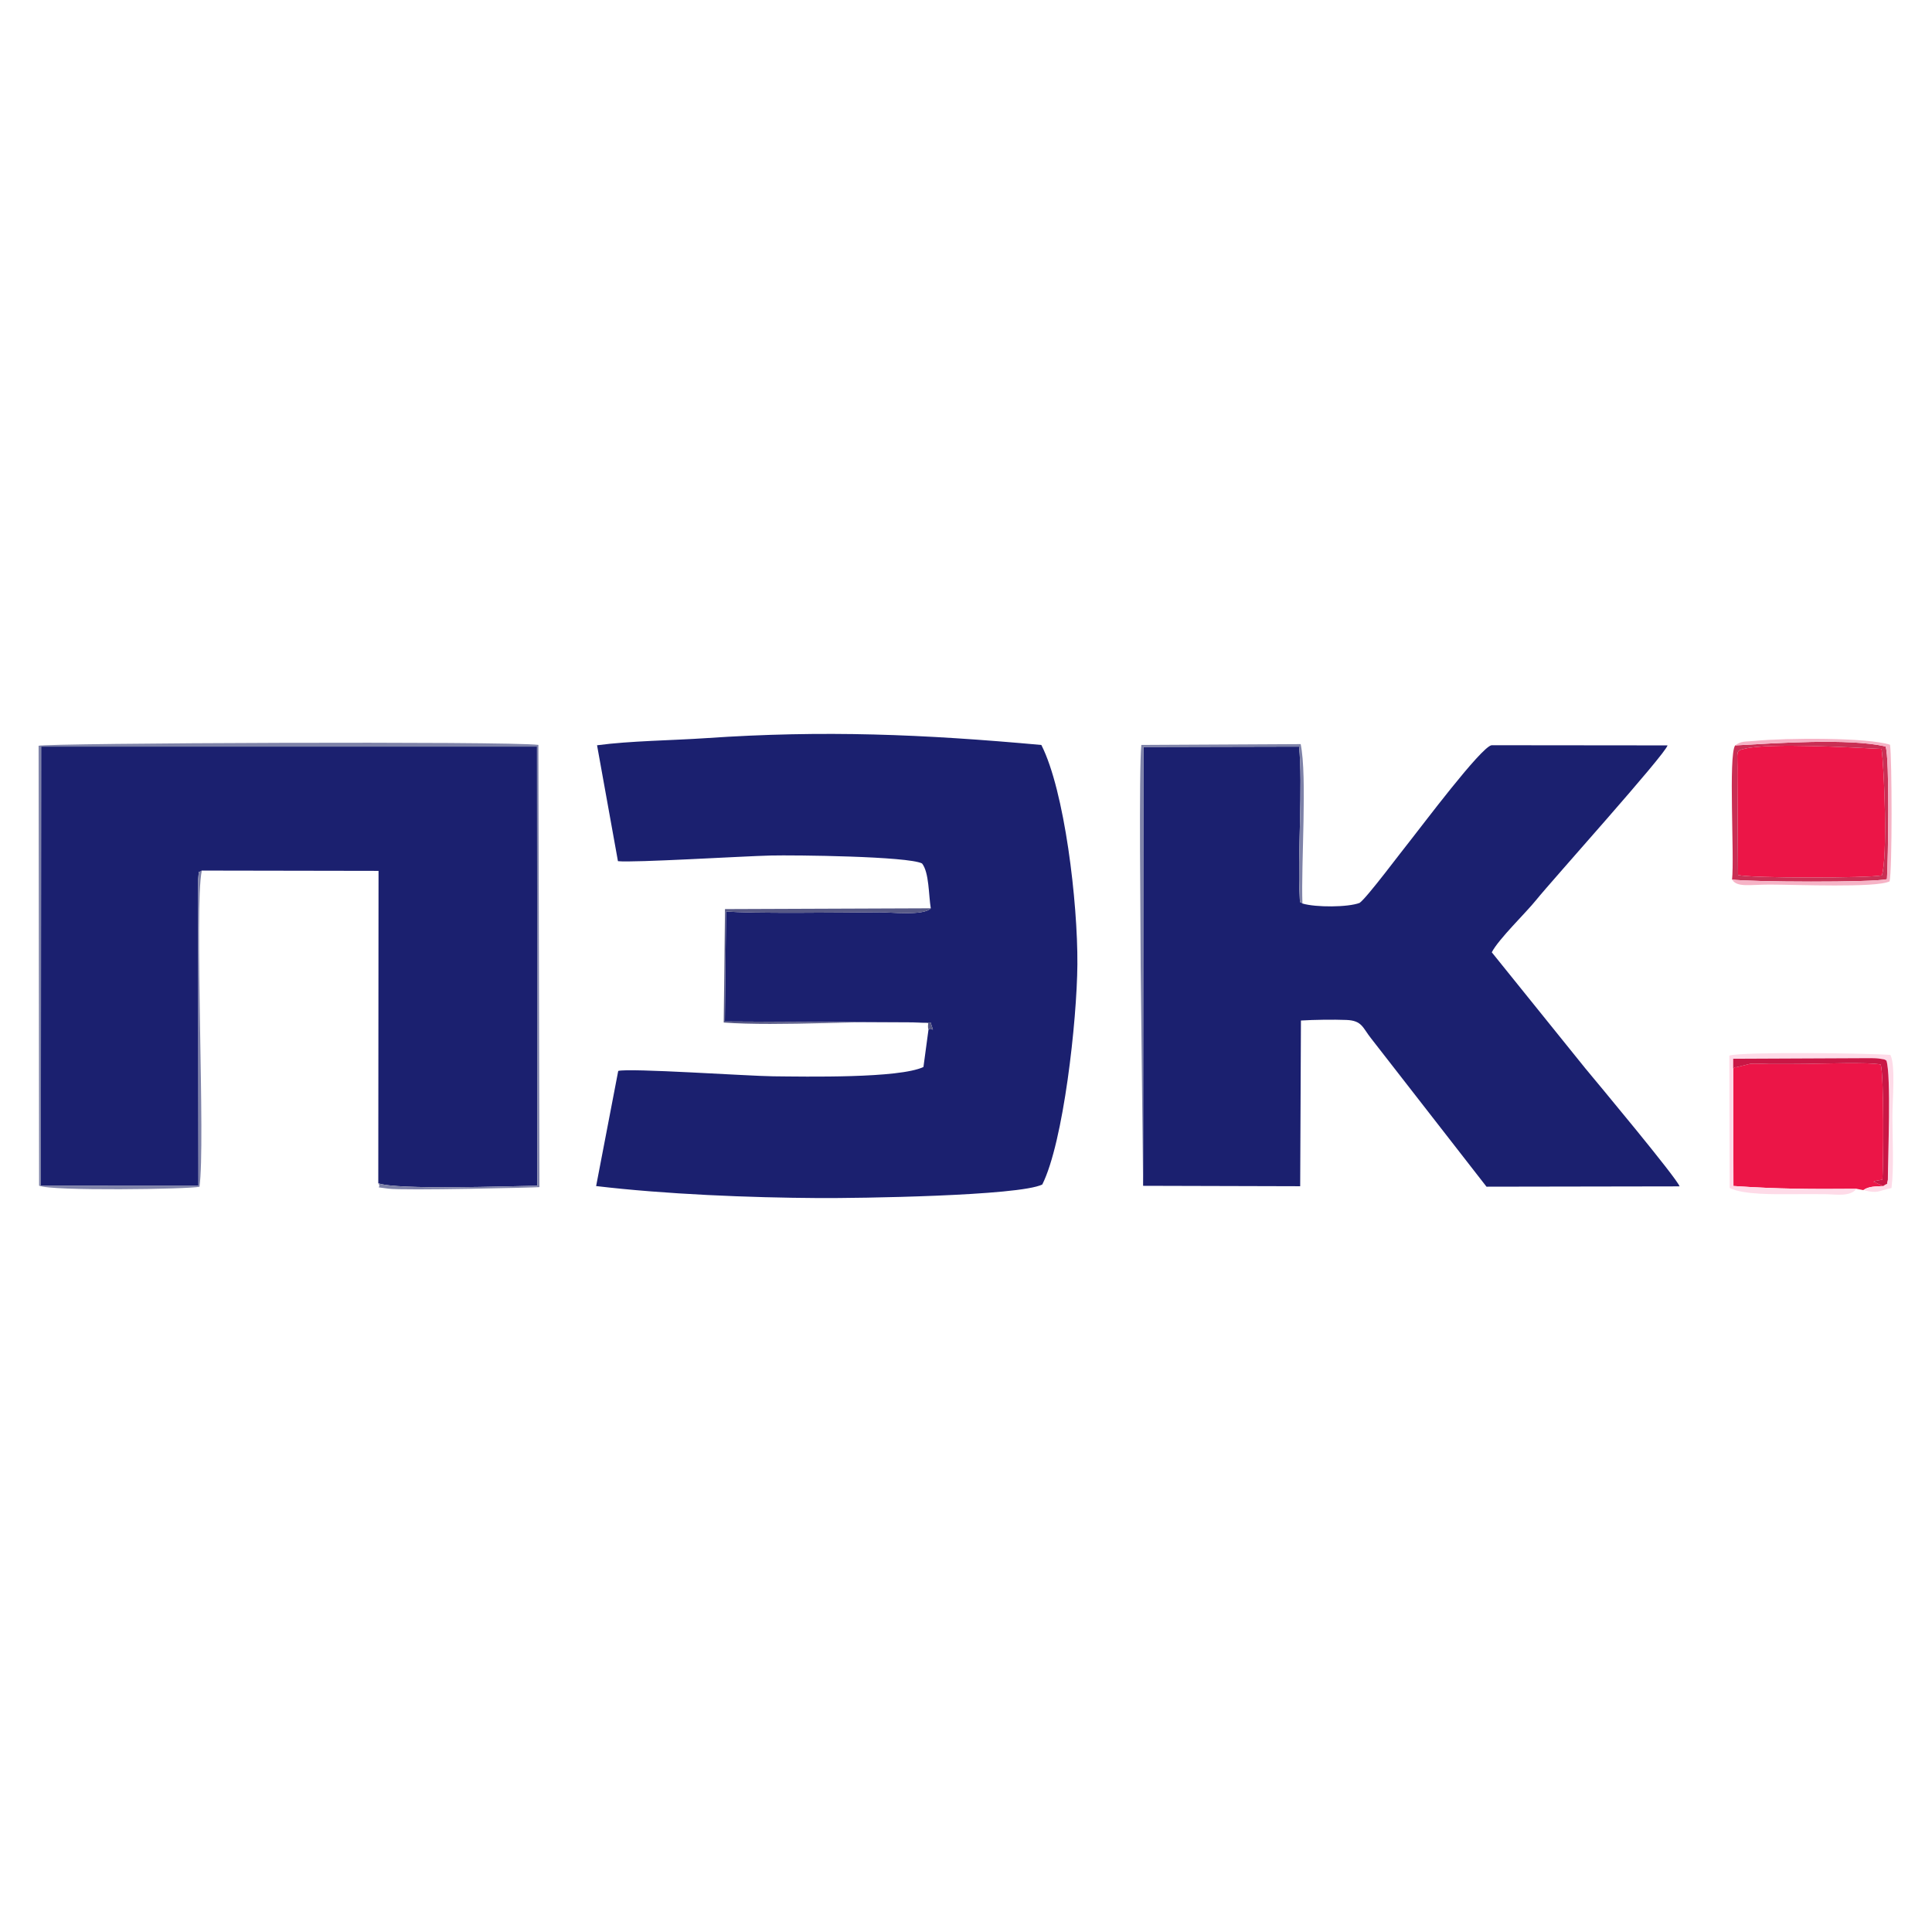 <svg xmlns="http://www.w3.org/2000/svg" xmlns:xlink="http://www.w3.org/1999/xlink" xmlns:xodm="http://www.corel.com/coreldraw/odm/2003" xml:space="preserve" width="900px" height="900px" style="shape-rendering:geometricPrecision; text-rendering:geometricPrecision; image-rendering:optimizeQuality; fill-rule:evenodd; clip-rule:evenodd" viewBox="0 0 899.65 899.65"> <defs>  <style type="text/css">       .fil0 {fill:none}    .fil1 {fill:#1B206F}    .fil8 {fill:#575986}    .fil3 {fill:#7E82A8}    .fil6 {fill:#C91745}    .fil5 {fill:#C92F54}    .fil2 {fill:#EC1547}    .fil7 {fill:#F6B3C6}    .fil4 {fill:#FEDBE8}     </style> </defs> <g id="&#x421;&#x43B;&#x43E;&#x439;_x0020_1">    <rect class="fil0" width="899.65" height="899.65"></rect>  <g id="_1626095193760">   <path class="fil1" d="M433.42 422.95c-3.16,3.63 -19.19,1.8 -23.9,1.84 -15.52,0.12 -61.49,0.7 -71.42,-0.4l-0.55 51.27 95.8 0.46c1.97,6.31 0.91,1.52 -1,3.37l-2.34 17.36c-11.32,5.36 -54.68,4.49 -70.05,4.34 -11.24,-0.11 -67,-3.92 -72.08,-2.5l-10.29 53.61c32.2,3.83 71.47,5.41 103.77,5.59 17.84,0.11 93.22,-0.96 103.99,-6.32 9.88,-19.76 16.14,-76.14 16.34,-102.48 0.21,-29.04 -5.95,-80.91 -16.78,-102.19 -54.94,-5 -101.13,-6.94 -156.14,-3.18 -15.87,1.09 -35.12,1.23 -50.75,3.32l9.73 53.97c7.22,0.79 58.17,-2.32 71.09,-2.63 11.14,-0.26 63.96,0.34 70.51,3.69 3.33,4.18 3.05,14.7 4.07,20.88z"></path>   <path class="fil1" d="M93.98 405.39l82.29 0.14 -0.12 145.46c8.5,3.21 61.09,1.34 74.04,1.14l-0.13 -204.48 -230.91 0.01 -0.1 204.51 73.36 0.03 -0.14 -142.61c0.6,-5.88 -0.25,-2.52 1.71,-4.2z"></path>   <path class="fil1" d="M606.49 420.73c-1.65,-1.86 -0.96,1.53 -1.33,-4.23 -1.04,-16.18 1.63,-51.76 -0.27,-68.84l-72.46 0.17 -0.14 204.35 73.15 0.2 0.35 -77.17c6.26,-0.37 14.93,-0.5 21.19,-0.26 7.37,0.3 7.52,3.65 11.54,8.66l53.68 68.98 89.9 -0.15c-1.06,-3.62 -39.29,-49.43 -43.8,-54.85l-43.64 -54.14c3.1,-6.09 15.85,-18.36 20.59,-24.26 7.34,-9.13 60.18,-67.84 61.25,-72.09l-81.93 -0.08c-4.89,0.73 -33.38,38.81 -37.23,43.57 -4.74,5.86 -20.71,27.35 -24.22,29.85 -5.4,2.08 -20.41,2.15 -26.63,0.29z"></path>   <path class="fil2" d="M876.15 348.74c-13.53,-0.66 -52.04,-2.88 -63.52,-0.14 -4.89,1.17 -3.38,0.62 -3.6,12.63l0.29 46.19c5.14,1.62 60.66,1.54 66.98,0.21 2.73,-8.45 1.16,-49.76 -0.15,-58.89z"></path>   <path class="fil2" d="M864.51 553.57l3.16 0.63c2.37,-1.81 5.88,-1.75 9.23,-1.89l-4.49 -2.05c0.31,-0.13 0.62,-0.24 0.92,-0.35 0.24,-0.09 2.82,-0.52 3.23,-0.6 0.46,-7.72 0.78,-48.24 -0.78,-53.6 -5.49,-1.2 -27.57,-0.36 -34.92,-0.31 -5.64,0.03 -11.24,0.13 -16.89,0.06 -2.61,-0.03 -6.48,-0.28 -8.94,-0.1l-6.72 1.65c-0.28,-0.34 -0.82,0.34 -1.23,0.5l0 -4.49 0.11 59.24c21.16,1.44 36.33,1.48 57.32,1.31z"></path>   <path class="fil3" d="M93.98 405.39c-1.96,1.68 -1.11,-1.68 -1.71,4.2l0.14 142.61 -73.36 -0.03 0.1 -204.51 230.91 -0.01 0.13 204.48c-12.95,0.2 -65.54,2.07 -74.04,-1.14 1.91,2.6 -2.87,1.44 4.66,2.51 6.95,0.98 69.24,-0.51 70.37,-0.71l-0.47 -205.93c-14.06,-1.8 -228.75,-0.88 -232.74,0.41l0.23 204.84c5.22,2.61 70.15,1.66 74.68,0.5 2.92,-19.7 -2.56,-130.13 1.1,-147.22z"></path>   <path class="fil4" d="M864.51 553.57c-20.99,0.17 -36.16,0.13 -57.32,-1.31l-0.11 -59.24 64.25 -0.29c1.5,0.02 2.86,0.05 4.33,0.3 2.82,0.46 1.63,0.28 2.76,0.85 2.26,6.83 0.7,44.81 0.68,55.44 -1.05,3.47 0.93,0.76 -2.2,2.99 -3.35,0.14 -6.86,0.08 -9.23,1.89 7.2,1.72 6.52,0.38 13.11,-0.98 1.22,-9.43 0.44,-23.26 0.43,-33.18 0,-7.94 1.53,-23.95 -0.93,-28.8 -9.5,-0.81 -68.74,-1.58 -75.01,0.3l0.16 61.64c6.34,3.22 20.89,2.92 28.68,2.9 5.24,-0.02 10.51,-0.05 15.76,0 4.95,0.04 11.61,1.37 14.64,-2.51z"></path>   <path class="fil5" d="M876.15 348.74c1.31,9.13 2.88,50.44 0.15,58.89 -6.32,1.33 -61.84,1.41 -66.98,-0.21l-0.29 -46.19c0.22,-12.01 -1.29,-11.46 3.6,-12.63 11.48,-2.74 49.99,-0.52 63.52,0.14zm-68.18 -1.63c-3.2,4.72 -0.25,51.82 -1.43,62.44 7.71,1.19 66.13,1.45 72.13,-0.17 0.56,-8.65 1.32,-56.67 -0.64,-61.76 -16.82,-4 -51.96,-1.49 -70.06,-0.51z"></path>   <path class="fil3" d="M532.29 552.18l0.14 -204.35 72.46 -0.17c1.9,17.08 -0.77,52.66 0.27,68.84 0.37,5.76 -0.32,2.37 1.33,4.23 -0.7,-18.43 2.31,-59.02 -0.82,-74.23l-74.2 0.39c-1.21,12.04 -0.31,84.9 -0.31,103.32l1.13 101.97z"></path>   <path class="fil6" d="M876.9 552.31c3.13,-2.23 1.15,0.48 2.2,-2.99 0.02,-10.63 1.58,-48.61 -0.68,-55.44 -1.13,-0.57 0.06,-0.39 -2.76,-0.85 -1.47,-0.25 -2.83,-0.28 -4.33,-0.3l-64.25 0.29 0 4.49c0.41,-0.16 0.95,-0.84 1.23,-0.5l6.72 -1.65c2.46,-0.18 6.33,0.07 8.94,0.1 5.65,0.07 11.25,-0.03 16.89,-0.06 7.35,-0.05 29.43,-0.89 34.92,0.31 1.56,5.36 1.24,45.88 0.78,53.6 -0.41,0.08 -2.99,0.51 -3.23,0.6 -0.3,0.11 -0.61,0.22 -0.92,0.35l4.49 2.05z"></path>   <path class="fil7" d="M807.97 347.11c18.1,-0.98 53.24,-3.49 70.06,0.51 1.96,5.09 1.2,53.11 0.64,61.76 -6,1.62 -64.42,1.36 -72.13,0.17 2.24,3.81 8.27,2.36 17.43,2.36 12.36,0 49.75,1.61 55.93,-1.49 1.27,-5.15 1.14,-57.06 0.21,-63.62 -10.49,-3.47 -48.62,-3.22 -62.9,-1.8 -4.58,0.45 -6.29,-0.1 -9.24,2.11z"></path>   <path class="fil8" d="M432.35 479.49c1.91,-1.85 2.97,2.94 1,-3.37l-95.8 -0.46 0.55 -51.27c9.93,1.1 55.9,0.52 71.42,0.4 4.71,-0.04 20.74,1.79 23.9,-1.84l-95.81 0.37 -0.6 52.82c24.91,1.93 69.24,-1.22 90.64,0.07 6.86,0.41 3.66,-0.7 4.7,3.28z"></path>  </g> </g></svg>